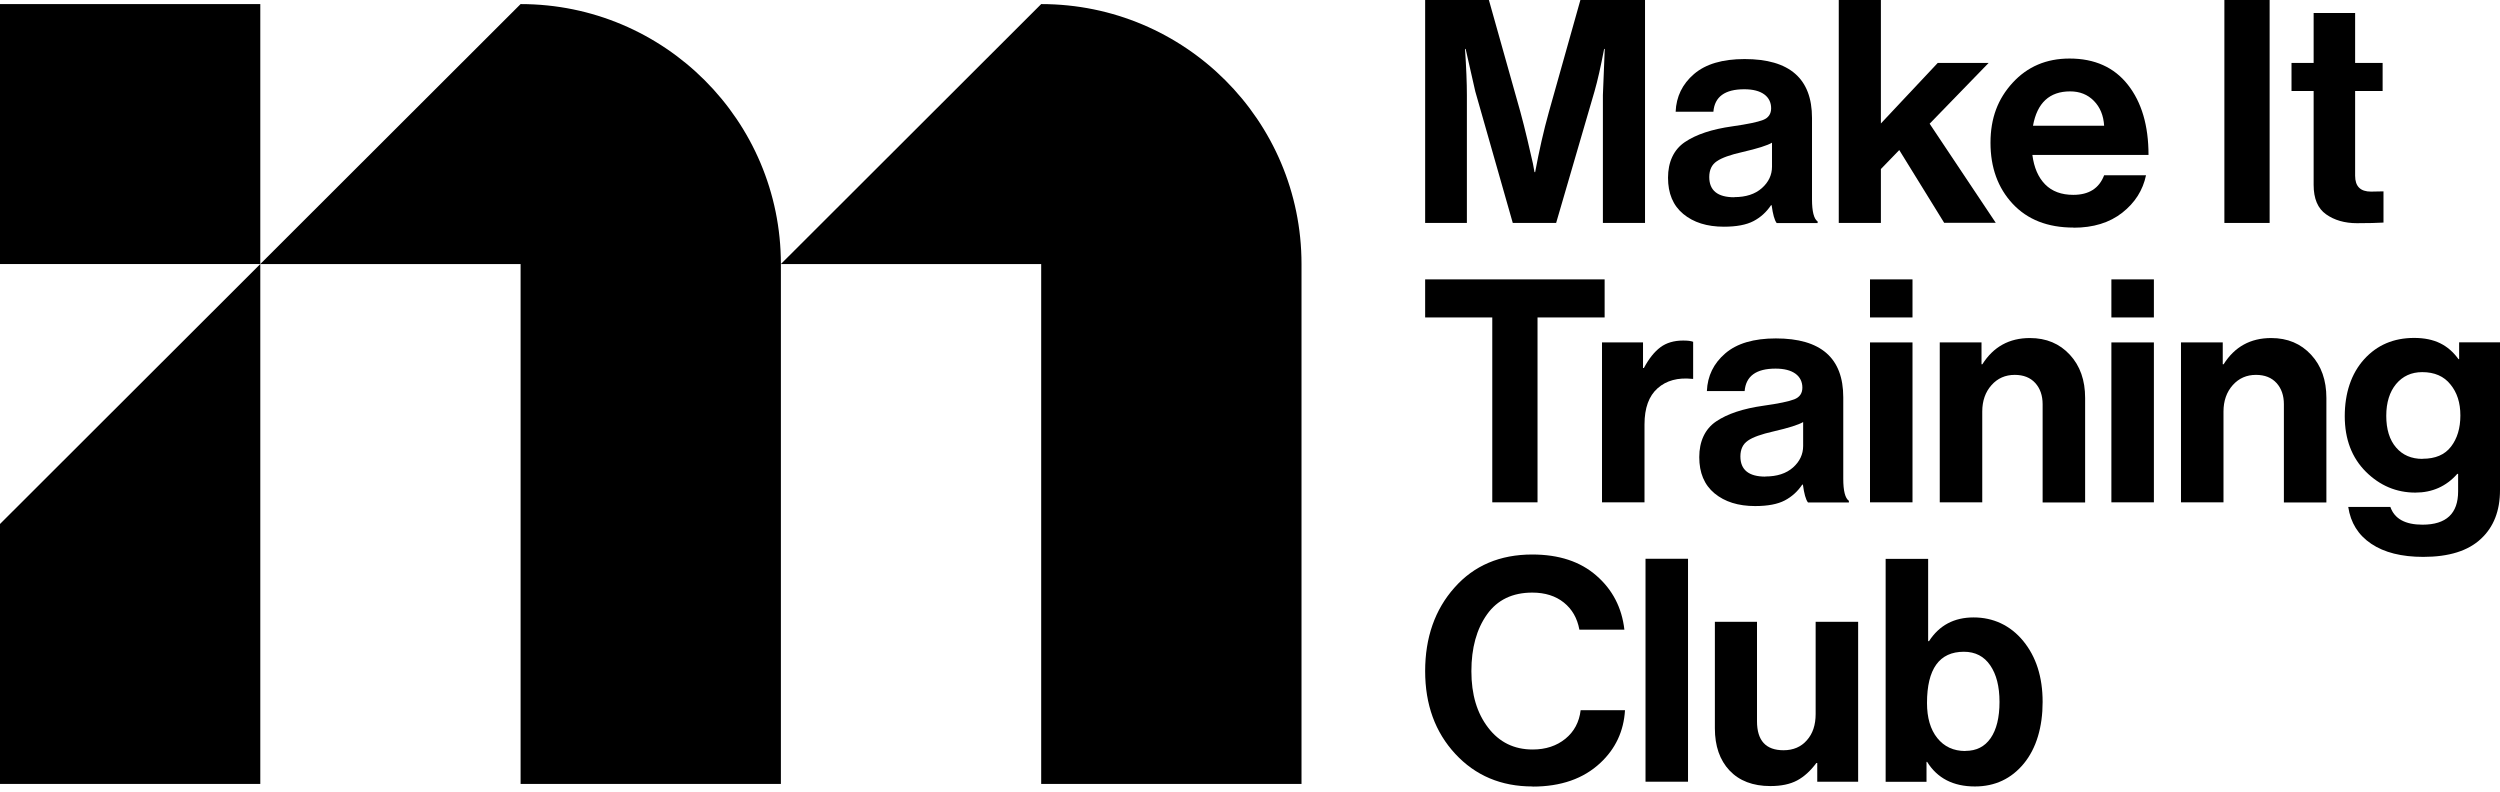 <svg xmlns="http://www.w3.org/2000/svg" width="101" height="32" viewBox="0 0 101 32" fill="none"><path d="M10.516 0.165H0V10.667H10.516V0.165Z" fill="black"></path><path d="M0 31.672H10.516V21.169V10.667L0 21.169V31.672Z" fill="black"></path><path d="M21.032 0.165L10.516 10.667H21.032V31.672H31.548V10.667C31.548 4.869 26.842 0.165 21.032 0.165Z" fill="black"></path><path d="M42.064 0.165L31.548 10.667H42.064V31.672H52.581V10.667C52.581 4.869 47.874 0.165 42.064 0.165Z" fill="black"></path><path d="M57.576 9.007V0H60.151L61.424 4.524C61.515 4.862 61.611 5.23 61.706 5.638C61.803 6.047 61.878 6.365 61.929 6.602L61.994 6.955H62.02C62.181 6.092 62.363 5.28 62.575 4.524L63.848 0H66.459V9.007H64.757V3.843L64.832 1.977H64.807C64.671 2.683 64.545 3.253 64.418 3.692L62.868 9.007H61.116L59.601 3.692L59.212 1.977H59.187C59.237 2.733 59.262 3.354 59.262 3.843V9.007H57.576Z" fill="black"></path><path d="M71.776 9.008C71.69 8.897 71.625 8.66 71.574 8.291H71.549C71.362 8.569 71.13 8.781 70.842 8.932C70.554 9.083 70.155 9.159 69.645 9.159C68.963 9.159 68.418 8.987 68.004 8.644C67.59 8.301 67.388 7.812 67.388 7.182C67.388 6.551 67.615 6.047 68.069 5.74C68.524 5.432 69.16 5.22 69.988 5.104C70.594 5.018 71.003 4.933 71.226 4.847C71.448 4.761 71.554 4.6 71.554 4.373C71.554 4.146 71.463 3.949 71.276 3.813C71.089 3.677 70.822 3.606 70.468 3.606C69.685 3.606 69.271 3.909 69.221 4.514H67.696C67.721 3.904 67.968 3.394 68.438 2.991C68.908 2.587 69.59 2.386 70.483 2.386C72.301 2.386 73.205 3.178 73.205 4.766V8.054C73.205 8.544 73.281 8.841 73.432 8.947V9.013H71.781L71.776 9.008ZM70.064 7.964C70.534 7.964 70.907 7.843 71.18 7.6C71.453 7.358 71.589 7.066 71.589 6.733V5.765C71.402 5.876 71.003 6.002 70.392 6.143C69.903 6.254 69.559 6.375 69.357 6.516C69.155 6.652 69.054 6.864 69.054 7.152C69.054 7.696 69.392 7.969 70.064 7.969V7.964Z" fill="black"></path><path d="M78.548 9.007L76.73 6.062L75.988 6.829V9.007H74.286V0H75.988V4.988L78.285 2.542H80.341L77.957 4.998L80.629 9.002H78.548V9.007Z" fill="black"></path><path d="M83.77 9.194C82.724 9.194 81.906 8.871 81.31 8.231C80.714 7.59 80.416 6.768 80.416 5.769C80.416 4.771 80.714 3.994 81.31 3.344C81.906 2.693 82.674 2.365 83.608 2.365C84.623 2.365 85.411 2.718 85.966 3.424C86.522 4.13 86.8 5.073 86.8 6.259H82.108C82.174 6.773 82.346 7.166 82.623 7.449C82.901 7.731 83.28 7.872 83.76 7.872C84.391 7.872 84.805 7.61 85.007 7.081H86.699C86.572 7.686 86.254 8.19 85.739 8.594C85.224 8.997 84.573 9.199 83.77 9.199V9.194ZM83.633 3.692C82.8 3.692 82.3 4.156 82.133 5.079H85.007C84.982 4.665 84.845 4.332 84.593 4.075C84.34 3.818 84.022 3.692 83.633 3.692Z" fill="black"></path><path d="M89.865 9.007V0H91.693V9.007H89.865Z" fill="black"></path><path d="M92.577 3.676V2.542H93.471V0.524H95.147V2.542H96.258V3.676H95.147V7.101C95.147 7.529 95.359 7.741 95.788 7.741L96.293 7.731V8.992C96.031 9.007 95.677 9.017 95.223 9.017C94.728 9.017 94.309 8.896 93.975 8.659C93.637 8.422 93.471 8.024 93.471 7.469V3.676H92.577Z" fill="black"></path><path d="M57.576 12.825V11.287H64.827V12.825H62.116V20.294H60.288V12.825H57.576Z" fill="black"></path><path d="M66.378 13.834V14.867H66.413C66.615 14.489 66.837 14.212 67.08 14.03C67.322 13.849 67.63 13.758 67.999 13.758C68.175 13.758 68.312 13.773 68.403 13.808V15.306H68.367C67.787 15.246 67.322 15.372 66.969 15.684C66.615 15.997 66.438 16.481 66.438 17.147V20.294H64.721V13.834H66.373H66.378Z" fill="black"></path><path d="M73.039 20.294C72.953 20.183 72.887 19.946 72.837 19.578H72.811C72.624 19.855 72.392 20.067 72.104 20.218C71.817 20.369 71.418 20.445 70.907 20.445C70.226 20.445 69.68 20.273 69.266 19.931C68.852 19.588 68.65 19.098 68.65 18.468C68.65 17.838 68.877 17.333 69.332 17.026C69.786 16.718 70.423 16.506 71.251 16.39C71.857 16.305 72.266 16.219 72.488 16.133C72.71 16.047 72.816 15.886 72.816 15.659C72.816 15.432 72.725 15.235 72.539 15.099C72.352 14.963 72.084 14.892 71.731 14.892C70.948 14.892 70.534 15.195 70.483 15.8H68.958C68.984 15.185 69.231 14.681 69.701 14.277C70.17 13.874 70.852 13.672 71.746 13.672C73.564 13.672 74.468 14.464 74.468 16.052V19.34C74.468 19.83 74.543 20.127 74.695 20.233V20.299H73.044L73.039 20.294ZM71.322 19.25C71.791 19.25 72.165 19.129 72.438 18.887C72.71 18.645 72.847 18.352 72.847 18.019V17.051C72.66 17.162 72.261 17.288 71.65 17.429C71.16 17.54 70.817 17.661 70.615 17.802C70.413 17.939 70.312 18.155 70.312 18.438C70.312 18.982 70.65 19.255 71.322 19.255V19.25Z" fill="black"></path><path d="M75.548 12.825V11.287H77.265V12.825H75.548ZM75.548 20.294V13.834H77.265V20.294H75.548Z" fill="black"></path><path d="M80.053 13.834V14.716H80.088C80.533 14.01 81.174 13.657 82.007 13.657C82.674 13.657 83.209 13.884 83.623 14.333C84.037 14.782 84.239 15.362 84.239 16.078V20.299H82.522V16.33C82.522 15.977 82.421 15.69 82.224 15.473C82.027 15.256 81.75 15.145 81.396 15.145C81.017 15.145 80.704 15.281 80.457 15.559C80.209 15.836 80.083 16.194 80.083 16.628V20.294H78.366V13.834H80.043H80.053Z" fill="black"></path><path d="M85.3 12.825V11.287H87.017V12.825H85.3ZM85.3 20.294V13.834H87.017V20.294H85.3Z" fill="black"></path><path d="M89.799 13.834V14.716H89.835C90.279 14.01 90.92 13.657 91.754 13.657C92.42 13.657 92.955 13.884 93.37 14.333C93.784 14.782 93.986 15.362 93.986 16.078V20.299H92.269V16.33C92.269 15.977 92.168 15.69 91.971 15.473C91.774 15.256 91.496 15.145 91.142 15.145C90.764 15.145 90.451 15.281 90.203 15.559C89.956 15.836 89.829 16.194 89.829 16.628V20.294H88.112V13.834H89.789H89.799Z" fill="black"></path><path d="M97.899 22.498C97.026 22.498 96.324 22.322 95.799 21.969C95.273 21.616 94.965 21.121 94.869 20.481H96.571C96.738 20.96 97.172 21.197 97.869 21.197C98.829 21.197 99.308 20.748 99.308 19.851V19.145H99.273C98.829 19.649 98.263 19.901 97.581 19.901C96.814 19.901 96.147 19.619 95.582 19.059C95.016 18.494 94.728 17.747 94.728 16.814C94.728 15.882 94.991 15.09 95.511 14.515C96.031 13.94 96.703 13.652 97.531 13.652C98.359 13.652 98.909 13.94 99.323 14.51H99.349V13.829H101V19.8C101 20.642 100.742 21.293 100.232 21.767C99.712 22.256 98.935 22.498 97.899 22.498ZM97.874 18.534C98.389 18.534 98.768 18.373 99.02 18.045C99.273 17.717 99.399 17.299 99.399 16.784C99.399 16.27 99.268 15.861 99 15.534C98.738 15.201 98.354 15.034 97.859 15.034C97.42 15.034 97.071 15.196 96.803 15.513C96.541 15.831 96.405 16.26 96.405 16.799C96.405 17.339 96.536 17.773 96.803 18.08C97.066 18.388 97.425 18.539 97.869 18.539L97.874 18.534Z" fill="black"></path><path d="M61.914 31.773C60.646 31.773 59.606 31.334 58.793 30.456C57.98 29.579 57.576 28.464 57.576 27.113C57.576 25.761 57.97 24.626 58.762 23.739C59.55 22.846 60.601 22.402 61.904 22.402C62.979 22.402 63.843 22.685 64.494 23.255C65.145 23.82 65.524 24.551 65.625 25.438H63.807C63.721 24.974 63.514 24.611 63.181 24.344C62.848 24.077 62.424 23.941 61.904 23.941C61.106 23.941 60.495 24.233 60.075 24.823C59.656 25.413 59.444 26.175 59.444 27.118C59.444 28.061 59.671 28.812 60.121 29.397C60.57 29.987 61.171 30.28 61.919 30.28C62.449 30.28 62.888 30.134 63.242 29.846C63.595 29.559 63.802 29.17 63.858 28.691H65.65C65.6 29.539 65.267 30.25 64.656 30.82C63.974 31.46 63.06 31.778 61.919 31.778L61.914 31.773Z" fill="black"></path><path d="M66.479 31.581V22.574H68.196V31.581H66.479Z" fill="black"></path><path d="M75.069 31.581H73.417V30.824H73.382C73.145 31.142 72.887 31.379 72.604 31.53C72.321 31.681 71.963 31.757 71.523 31.757C70.817 31.757 70.266 31.545 69.872 31.127C69.478 30.708 69.281 30.138 69.281 29.427V25.12H70.983V29.14C70.983 29.921 71.342 30.31 72.054 30.31C72.448 30.31 72.766 30.174 72.998 29.906C73.236 29.639 73.352 29.286 73.352 28.847V25.12H75.069V31.581Z" fill="black"></path><path d="M79.785 31.773C78.912 31.773 78.265 31.44 77.856 30.779H77.831V31.586H76.18V22.579H77.897V25.903H77.932C78.346 25.262 78.947 24.944 79.735 24.944C80.523 24.944 81.219 25.262 81.74 25.898C82.26 26.533 82.522 27.35 82.522 28.359C82.522 29.367 82.27 30.23 81.765 30.845C81.26 31.46 80.598 31.773 79.785 31.773ZM79.406 30.336C79.846 30.336 80.184 30.164 80.422 29.821C80.659 29.478 80.78 28.989 80.78 28.359C80.78 27.728 80.654 27.244 80.406 26.881C80.159 26.518 79.805 26.331 79.341 26.331C78.351 26.331 77.851 27.022 77.851 28.399C77.851 28.994 77.987 29.468 78.265 29.816C78.543 30.164 78.922 30.341 79.401 30.341L79.406 30.336Z" fill="black"></path></svg>
